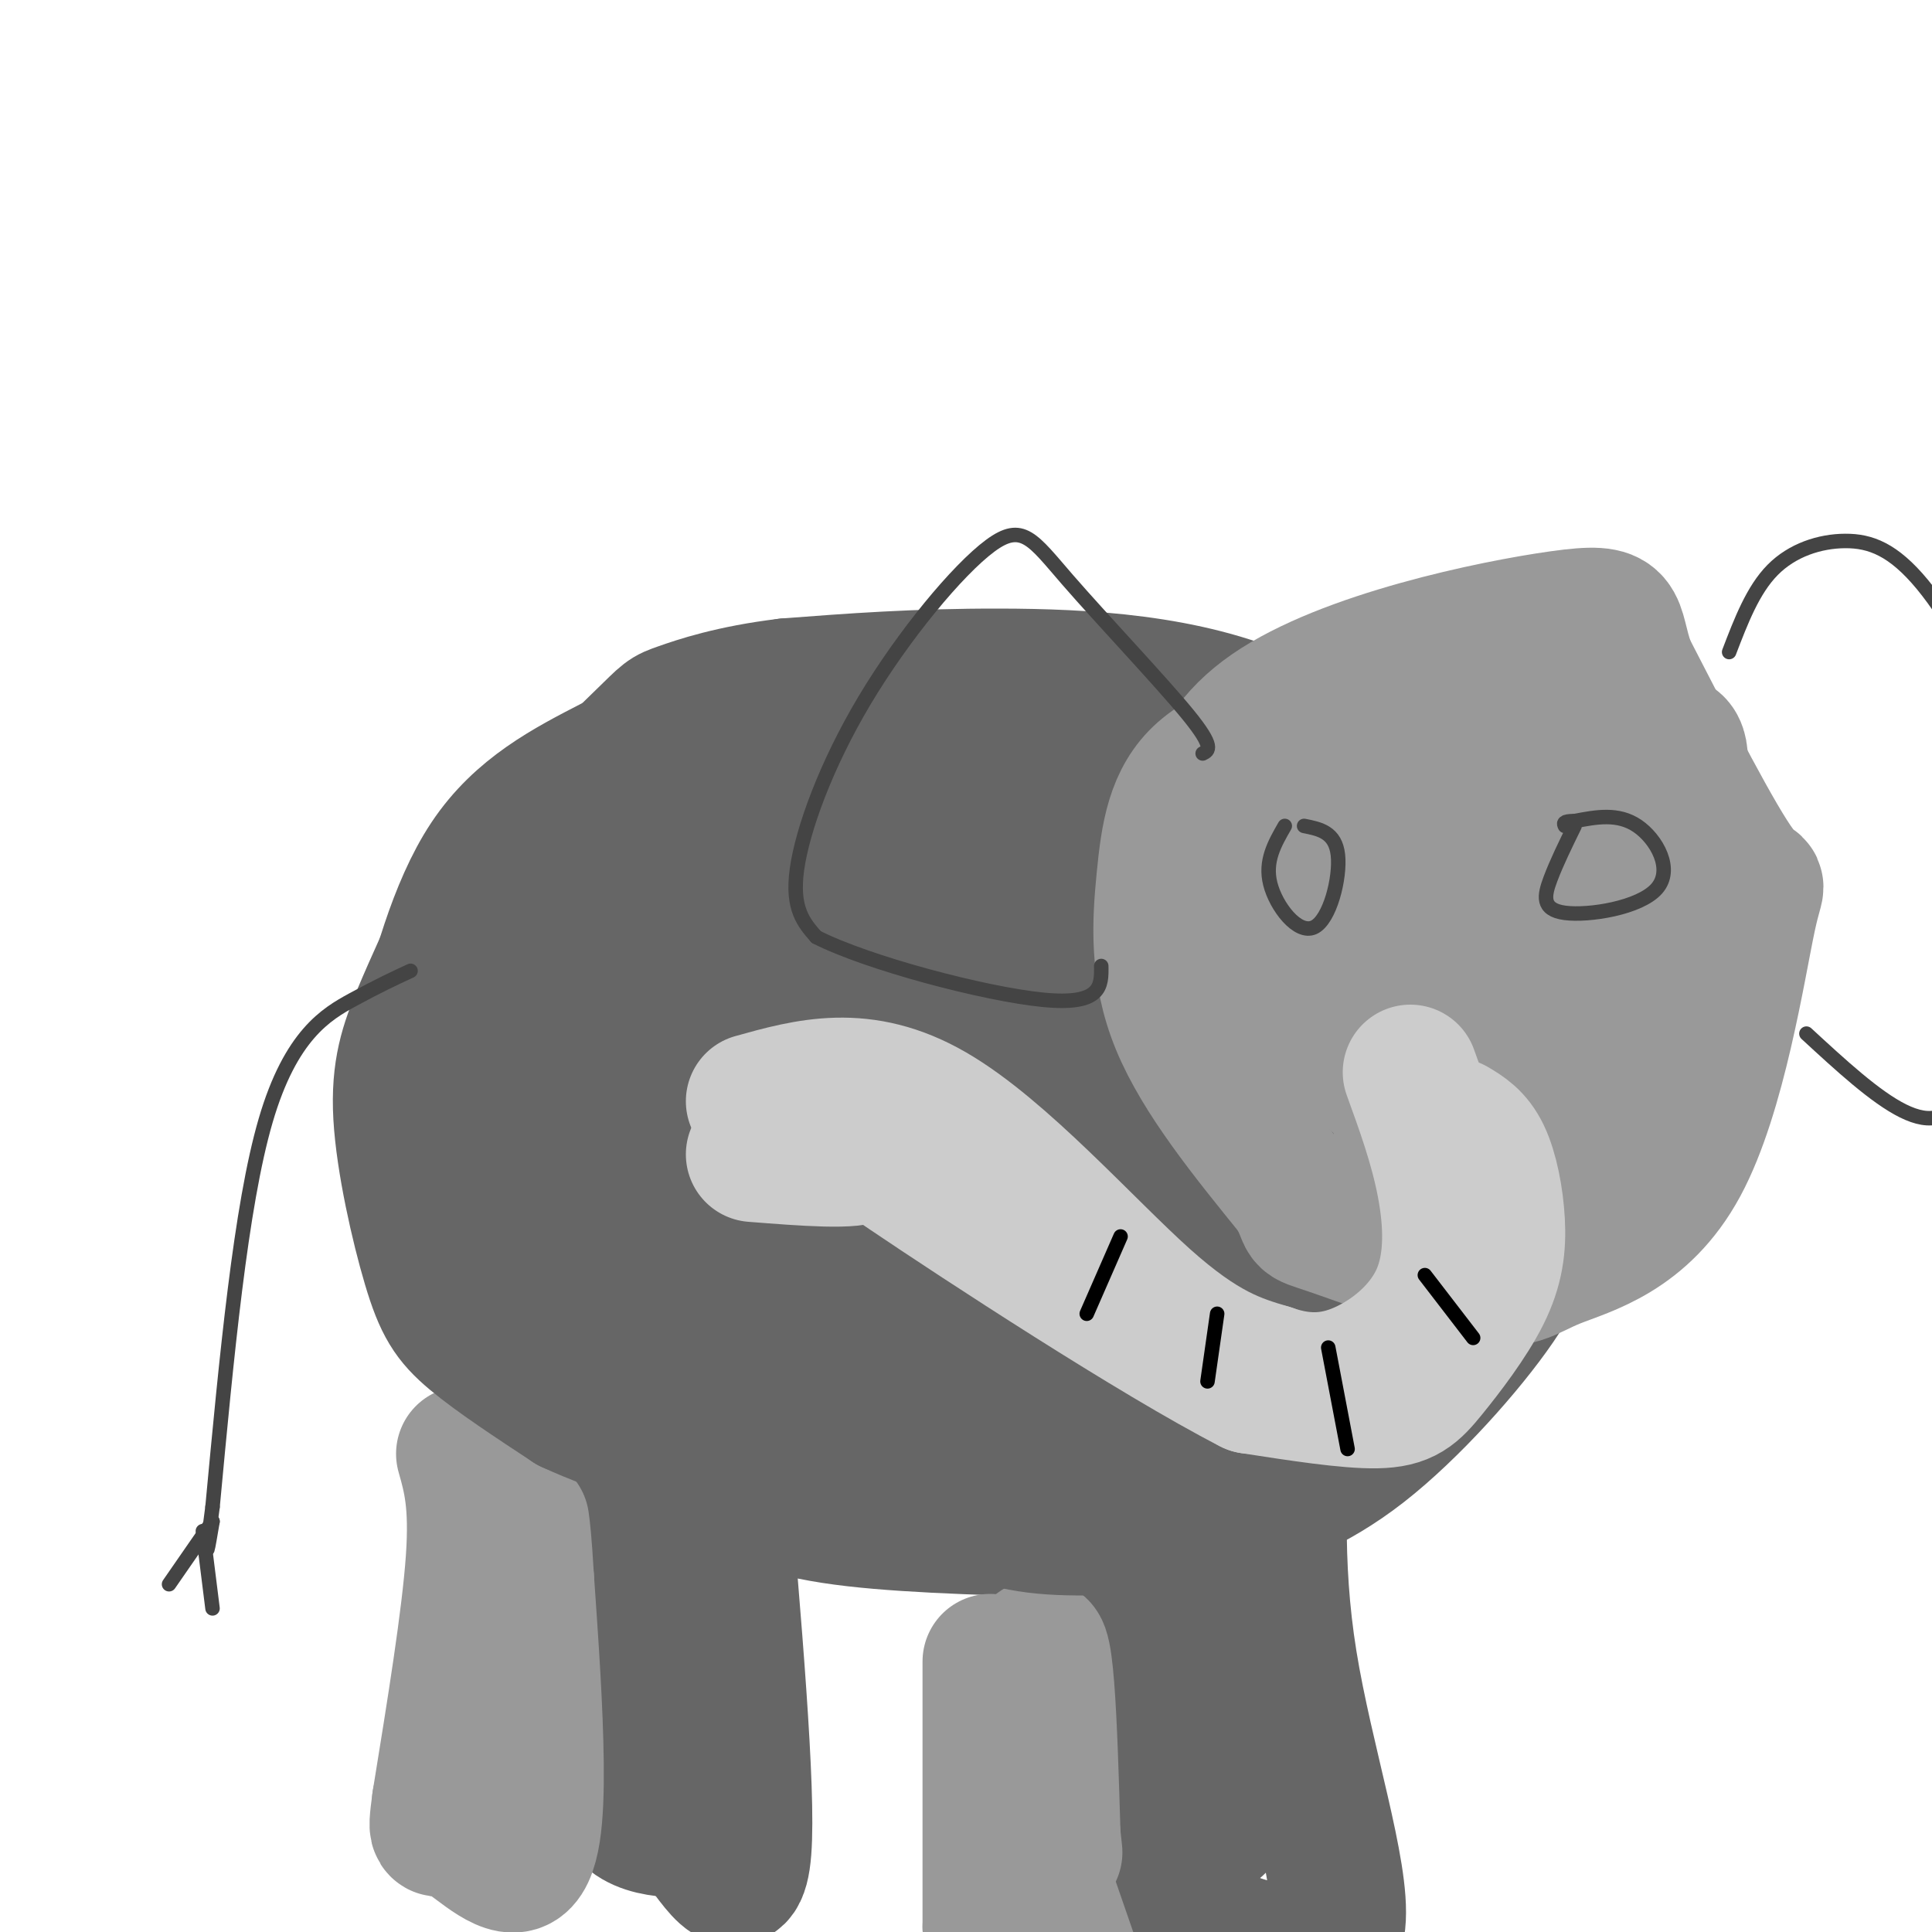 <svg viewBox='0 0 400 400' version='1.1' xmlns='http://www.w3.org/2000/svg' xmlns:xlink='http://www.w3.org/1999/xlink'><g fill='none' stroke='rgb(102,102,102)' stroke-width='28' stroke-linecap='round' stroke-linejoin='round'><path d='M127,158c-9.637,4.958 -19.274,9.917 -26,20c-6.726,10.083 -10.542,25.292 -13,35c-2.458,9.708 -3.560,13.917 -1,23c2.560,9.083 8.780,23.042 15,37'/><path d='M102,273c3.348,7.593 4.217,8.077 12,13c7.783,4.923 22.480,14.287 34,20c11.520,5.713 19.863,7.775 34,9c14.137,1.225 34.069,1.612 54,2'/><path d='M236,317c12.019,-0.230 15.067,-1.804 21,-4c5.933,-2.196 14.751,-5.014 25,-13c10.249,-7.986 21.928,-21.139 28,-30c6.072,-8.861 6.536,-13.431 7,-18'/><path d='M317,252c2.314,-5.784 4.598,-11.243 2,-24c-2.598,-12.757 -10.077,-32.810 -13,-41c-2.923,-8.190 -1.289,-4.515 -7,-10c-5.711,-5.485 -18.768,-20.131 -36,-28c-17.232,-7.869 -38.638,-8.963 -56,-9c-17.362,-0.037 -30.681,0.981 -44,2'/><path d='M163,142c-11.627,1.385 -18.695,3.846 -22,5c-3.305,1.154 -2.847,1.001 -8,6c-5.153,4.999 -15.917,15.149 -21,32c-5.083,16.851 -4.486,40.403 -4,52c0.486,11.597 0.862,11.238 6,17c5.138,5.762 15.040,17.646 17,15c1.960,-2.646 -4.020,-19.823 -10,-37'/><path d='M121,232c-1.762,-8.208 -1.168,-10.229 3,-20c4.168,-9.771 11.910,-27.293 18,-38c6.090,-10.707 10.527,-14.601 15,-20c4.473,-5.399 8.982,-12.304 14,-10c5.018,2.304 10.543,13.816 17,13c6.457,-0.816 13.844,-13.961 4,10c-9.844,23.961 -36.920,85.028 -45,90c-8.080,4.972 2.834,-46.151 13,-73c10.166,-26.849 19.583,-29.425 29,-32'/><path d='M189,152c8.748,-1.389 16.118,11.137 20,13c3.882,1.863 4.275,-6.937 0,6c-4.275,12.937 -13.218,47.610 -22,72c-8.782,24.390 -17.402,38.496 -22,34c-4.598,-4.496 -5.173,-27.595 -4,-42c1.173,-14.405 4.093,-20.117 8,-29c3.907,-8.883 8.800,-20.938 15,-30c6.200,-9.062 13.708,-15.132 24,-7c10.292,8.132 23.369,30.466 22,50c-1.369,19.534 -17.185,36.267 -33,53'/><path d='M197,272c-15.312,3.091 -37.093,-15.682 -45,-25c-7.907,-9.318 -1.940,-9.182 3,-13c4.940,-3.818 8.853,-11.590 12,-20c3.147,-8.410 5.526,-17.458 27,-16c21.474,1.458 62.041,13.421 76,19c13.959,5.579 1.309,4.774 0,8c-1.309,3.226 8.721,10.483 -11,23c-19.721,12.517 -69.194,30.293 -94,33c-24.806,2.707 -24.945,-9.655 -8,-25c16.945,-15.345 50.972,-33.672 85,-52'/><path d='M242,204c17.666,-7.460 19.329,-0.109 20,3c0.671,3.109 0.348,1.977 6,6c5.652,4.023 17.279,13.200 -1,33c-18.279,19.800 -66.463,50.224 -88,59c-21.537,8.776 -16.428,-4.095 -26,-17c-9.572,-12.905 -33.827,-25.842 -22,-34c11.827,-8.158 59.734,-11.536 83,-11c23.266,0.536 21.891,4.988 28,9c6.109,4.012 19.703,7.586 15,16c-4.703,8.414 -27.704,21.668 -43,26c-15.296,4.332 -22.887,-0.257 -29,-4c-6.113,-3.743 -10.746,-6.641 -12,-9c-1.254,-2.359 0.873,-4.180 3,-6'/><path d='M176,275c-3.842,-2.334 -14.945,-5.168 6,-4c20.945,1.168 73.940,6.340 99,8c25.060,1.660 22.185,-0.190 5,4c-17.185,4.190 -48.679,14.421 -54,13c-5.321,-1.421 15.533,-14.494 23,-15c7.467,-0.506 1.548,11.555 -5,15c-6.548,3.445 -13.724,-1.726 -19,-1c-5.276,0.726 -8.650,7.350 -10,-11c-1.350,-18.350 -0.675,-61.675 0,-105'/><path d='M221,179c0.851,-19.696 2.979,-16.437 1,-21c-1.979,-4.563 -8.067,-16.949 4,-4c12.067,12.949 42.287,51.234 53,71c10.713,19.766 1.919,21.014 -3,25c-4.919,3.986 -5.964,10.709 -9,14c-3.036,3.291 -8.065,3.148 -12,2c-3.935,-1.148 -6.778,-3.302 -14,-10c-7.222,-6.698 -18.822,-17.940 -25,-32c-6.178,-14.060 -6.932,-30.939 -3,-41c3.932,-10.061 12.552,-13.303 24,-8c11.448,5.303 25.724,19.152 40,33'/><path d='M277,208c10.256,9.123 15.896,15.430 3,14c-12.896,-1.430 -44.329,-10.596 -55,-18c-10.671,-7.404 -0.581,-13.045 4,-19c4.581,-5.955 3.653,-12.223 12,-11c8.347,1.223 25.969,9.936 32,11c6.031,1.064 0.470,-5.521 6,10c5.530,15.521 22.151,53.149 16,57c-6.151,3.851 -35.076,-26.074 -64,-56'/><path d='M231,196c-9.355,-10.848 -0.742,-9.967 1,-10c1.742,-0.033 -3.386,-0.978 3,0c6.386,0.978 24.285,3.881 33,7c8.715,3.119 8.245,6.455 9,10c0.755,3.545 2.736,7.301 8,18c5.264,10.699 13.813,28.342 3,22c-10.813,-6.342 -40.988,-36.669 -56,-57c-15.012,-20.331 -14.861,-30.666 -4,-16c10.861,14.666 32.430,54.333 54,94'/><path d='M282,264c1.530,7.913 -21.645,-19.305 -31,-34c-9.355,-14.695 -4.889,-16.867 -3,-32c1.889,-15.133 1.201,-43.228 5,-27c3.799,16.228 12.085,76.779 13,88c0.915,11.221 -5.543,-26.890 -12,-65'/><path d='M254,194c-3.425,-16.779 -5.986,-26.226 -4,-29c1.986,-2.774 8.521,1.127 14,5c5.479,3.873 9.902,7.719 16,15c6.098,7.281 13.873,17.999 19,26c5.127,8.001 7.608,13.286 7,17c-0.608,3.714 -4.304,5.857 -8,8'/><path d='M125,290c3.333,10.644 6.667,21.289 6,36c-0.667,14.711 -5.333,33.489 -4,43c1.333,9.511 8.667,9.756 16,10'/><path d='M143,379c5.156,6.044 10.044,16.156 11,4c0.956,-12.156 -2.022,-46.578 -5,-81'/><path d='M266,288c-1.156,17.733 -2.311,35.467 1,56c3.311,20.533 11.089,43.867 10,54c-1.089,10.133 -11.044,7.067 -21,4'/><path d='M256,402c-5.665,1.446 -9.327,3.062 -13,3c-3.673,-0.062 -7.356,-1.800 -9,-14c-1.644,-12.200 -1.250,-34.862 0,-51c1.250,-16.138 3.357,-25.754 5,-30c1.643,-4.246 2.821,-3.123 4,-2'/><path d='M243,308c2.167,11.333 5.583,40.667 9,70'/></g>
<g fill='none' stroke='rgb(153,153,153)' stroke-width='28' stroke-linecap='round' stroke-linejoin='round'><path d='M96,301c1.417,5.000 2.833,10.000 2,22c-0.833,12.000 -3.917,31.000 -7,50'/><path d='M91,373c-1.121,8.456 -0.424,4.596 3,6c3.424,1.404 9.576,8.070 13,7c3.424,-1.070 4.121,-9.877 4,-21c-0.121,-11.123 -1.061,-24.561 -2,-38'/><path d='M109,327c-0.500,-8.333 -0.750,-10.167 -1,-12'/><path d='M205,344c0.000,0.000 0.000,55.000 0,55'/><path d='M205,399c1.822,-5.533 6.378,-46.867 9,-56c2.622,-9.133 3.311,13.933 4,37'/><path d='M218,380c0.667,6.167 0.333,3.083 0,0'/><path d='M216,389c0.000,0.000 9.000,26.000 9,26'/></g>
<g fill='none' stroke='rgb(102,102,102)' stroke-width='28' stroke-linecap='round' stroke-linejoin='round'><path d='M96,190c-3.209,6.917 -6.418,13.834 -9,20c-2.582,6.166 -4.537,11.581 -4,21c0.537,9.419 3.568,22.844 6,31c2.432,8.156 4.266,11.045 9,15c4.734,3.955 12.367,8.978 20,14'/><path d='M118,291c9.667,4.500 23.833,8.750 38,13'/><path d='M196,310c5.667,2.583 11.333,5.167 20,6c8.667,0.833 20.333,-0.083 32,-1'/></g>
<g fill='none' stroke='rgb(153,153,153)' stroke-width='28' stroke-linecap='round' stroke-linejoin='round'><path d='M277,149c-10.982,2.845 -21.964,5.690 -28,11c-6.036,5.310 -7.125,13.083 -8,22c-0.875,8.917 -1.536,18.976 3,30c4.536,11.024 14.268,23.012 24,35'/><path d='M268,247c3.579,6.372 0.528,4.804 7,7c6.472,2.196 22.469,8.158 31,10c8.531,1.842 9.598,-0.435 16,-3c6.402,-2.565 18.139,-5.420 26,-20c7.861,-14.580 11.847,-40.887 14,-51c2.153,-10.113 2.472,-4.032 -2,-10c-4.472,-5.968 -13.736,-23.984 -23,-42'/><path d='M337,138c-3.343,-9.407 -0.202,-11.926 -14,-10c-13.798,1.926 -44.537,8.295 -60,19c-15.463,10.705 -15.650,25.746 -9,40c6.650,14.254 20.136,27.722 30,36c9.864,8.278 16.104,11.365 14,7c-2.104,-4.365 -12.552,-16.183 -23,-28'/><path d='M275,202c-8.049,-9.731 -16.670,-20.057 -8,-29c8.670,-8.943 34.632,-16.502 46,-23c11.368,-6.498 8.143,-11.934 2,9c-6.143,20.934 -15.203,68.238 -20,87c-4.797,18.762 -5.332,8.980 -5,-7c0.332,-15.980 1.532,-38.160 2,-47c0.468,-8.840 0.203,-4.342 4,-9c3.797,-4.658 11.656,-18.474 15,-14c3.344,4.474 2.172,27.237 1,50'/><path d='M312,219c-1.763,13.371 -6.671,21.798 -4,11c2.671,-10.798 12.922,-40.822 23,-59c10.078,-18.178 19.982,-24.509 16,-7c-3.982,17.509 -21.852,58.860 -29,73c-7.148,14.140 -3.574,1.070 0,-12'/><path d='M318,225c1.322,-4.372 4.627,-9.303 10,-18c5.373,-8.697 12.816,-21.159 12,-12c-0.816,9.159 -9.889,39.940 -21,42c-11.111,2.060 -24.261,-24.599 -31,-39c-6.739,-14.401 -7.068,-16.543 -7,-19c0.068,-2.457 0.534,-5.228 1,-8'/></g>
<g fill='none' stroke='rgb(204,204,204)' stroke-width='28' stroke-linecap='round' stroke-linejoin='round'><path d='M301,233c2.182,1.290 4.364,2.579 6,6c1.636,3.421 2.726,8.972 3,14c0.274,5.028 -0.267,9.533 -3,15c-2.733,5.467 -7.659,11.895 -11,16c-3.341,4.105 -5.097,5.887 -11,6c-5.903,0.113 -15.951,-1.444 -26,-3'/><path d='M259,287c-19.821,-10.179 -56.375,-34.125 -71,-44c-14.625,-9.875 -7.321,-5.679 -9,-4c-1.679,1.679 -12.339,0.839 -23,0'/><path d='M156,228c11.311,-3.156 22.622,-6.311 37,2c14.378,8.311 31.822,28.089 44,39c12.178,10.911 19.089,12.956 26,15'/><path d='M263,284c7.681,2.710 13.884,1.984 20,-1c6.116,-2.984 12.147,-8.226 15,-15c2.853,-6.774 2.530,-15.078 1,-23c-1.530,-7.922 -4.265,-15.461 -7,-23'/></g>
<g fill='none' stroke='rgb(0,0,0)' stroke-width='3' stroke-linecap='round' stroke-linejoin='round'><path d='M225,272c0.000,0.000 7.000,-16.000 7,-16'/><path d='M250,286c0.000,0.000 2.000,-14.000 2,-14'/><path d='M279,300c0.000,0.000 -4.000,-21.000 -4,-21'/><path d='M305,277c0.000,0.000 -10.000,-13.000 -10,-13'/></g>
<g fill='none' stroke='rgb(68,68,68)' stroke-width='3' stroke-linecap='round' stroke-linejoin='round'><path d='M249,156c1.257,-0.614 2.515,-1.227 -3,-8c-5.515,-6.773 -17.801,-19.704 -25,-28c-7.199,-8.296 -9.311,-11.956 -16,-7c-6.689,4.956 -17.955,18.526 -26,32c-8.045,13.474 -12.870,26.850 -14,35c-1.130,8.150 1.435,11.075 4,14'/><path d='M169,194c10.533,5.378 34.867,11.822 47,13c12.133,1.178 12.067,-2.911 12,-7'/><path d='M358,135c2.461,-6.433 4.922,-12.867 9,-17c4.078,-4.133 9.772,-5.967 15,-6c5.228,-0.033 9.989,1.733 16,9c6.011,7.267 13.272,20.033 16,33c2.728,12.967 0.922,26.133 -1,38c-1.922,11.867 -3.961,22.433 -6,33'/><path d='M407,225c-2.933,6.956 -7.267,7.844 -13,5c-5.733,-2.844 -12.867,-9.422 -20,-16'/><path d='M266,171c-2.095,3.643 -4.190,7.286 -3,12c1.190,4.714 5.667,10.500 9,9c3.333,-1.500 5.524,-10.286 5,-15c-0.524,-4.714 -3.762,-5.357 -7,-6'/><path d='M326,171c-1.866,3.807 -3.732,7.614 -5,11c-1.268,3.386 -1.938,6.351 3,7c4.938,0.649 15.483,-1.018 19,-5c3.517,-3.982 0.005,-10.281 -4,-13c-4.005,-2.719 -8.502,-1.860 -13,-1'/><path d='M326,170c-2.500,0.000 -2.250,0.500 -2,1'/><path d='M85,201c-3.311,1.533 -6.622,3.067 -12,6c-5.378,2.933 -12.822,7.267 -18,25c-5.178,17.733 -8.089,48.867 -11,80'/><path d='M44,312c-1.833,13.833 -0.917,8.417 0,3'/><path d='M44,315c0.000,0.000 -9.000,13.000 -9,13'/><path d='M42,317c0.000,0.000 2.000,16.000 2,16'/></g>
</svg>